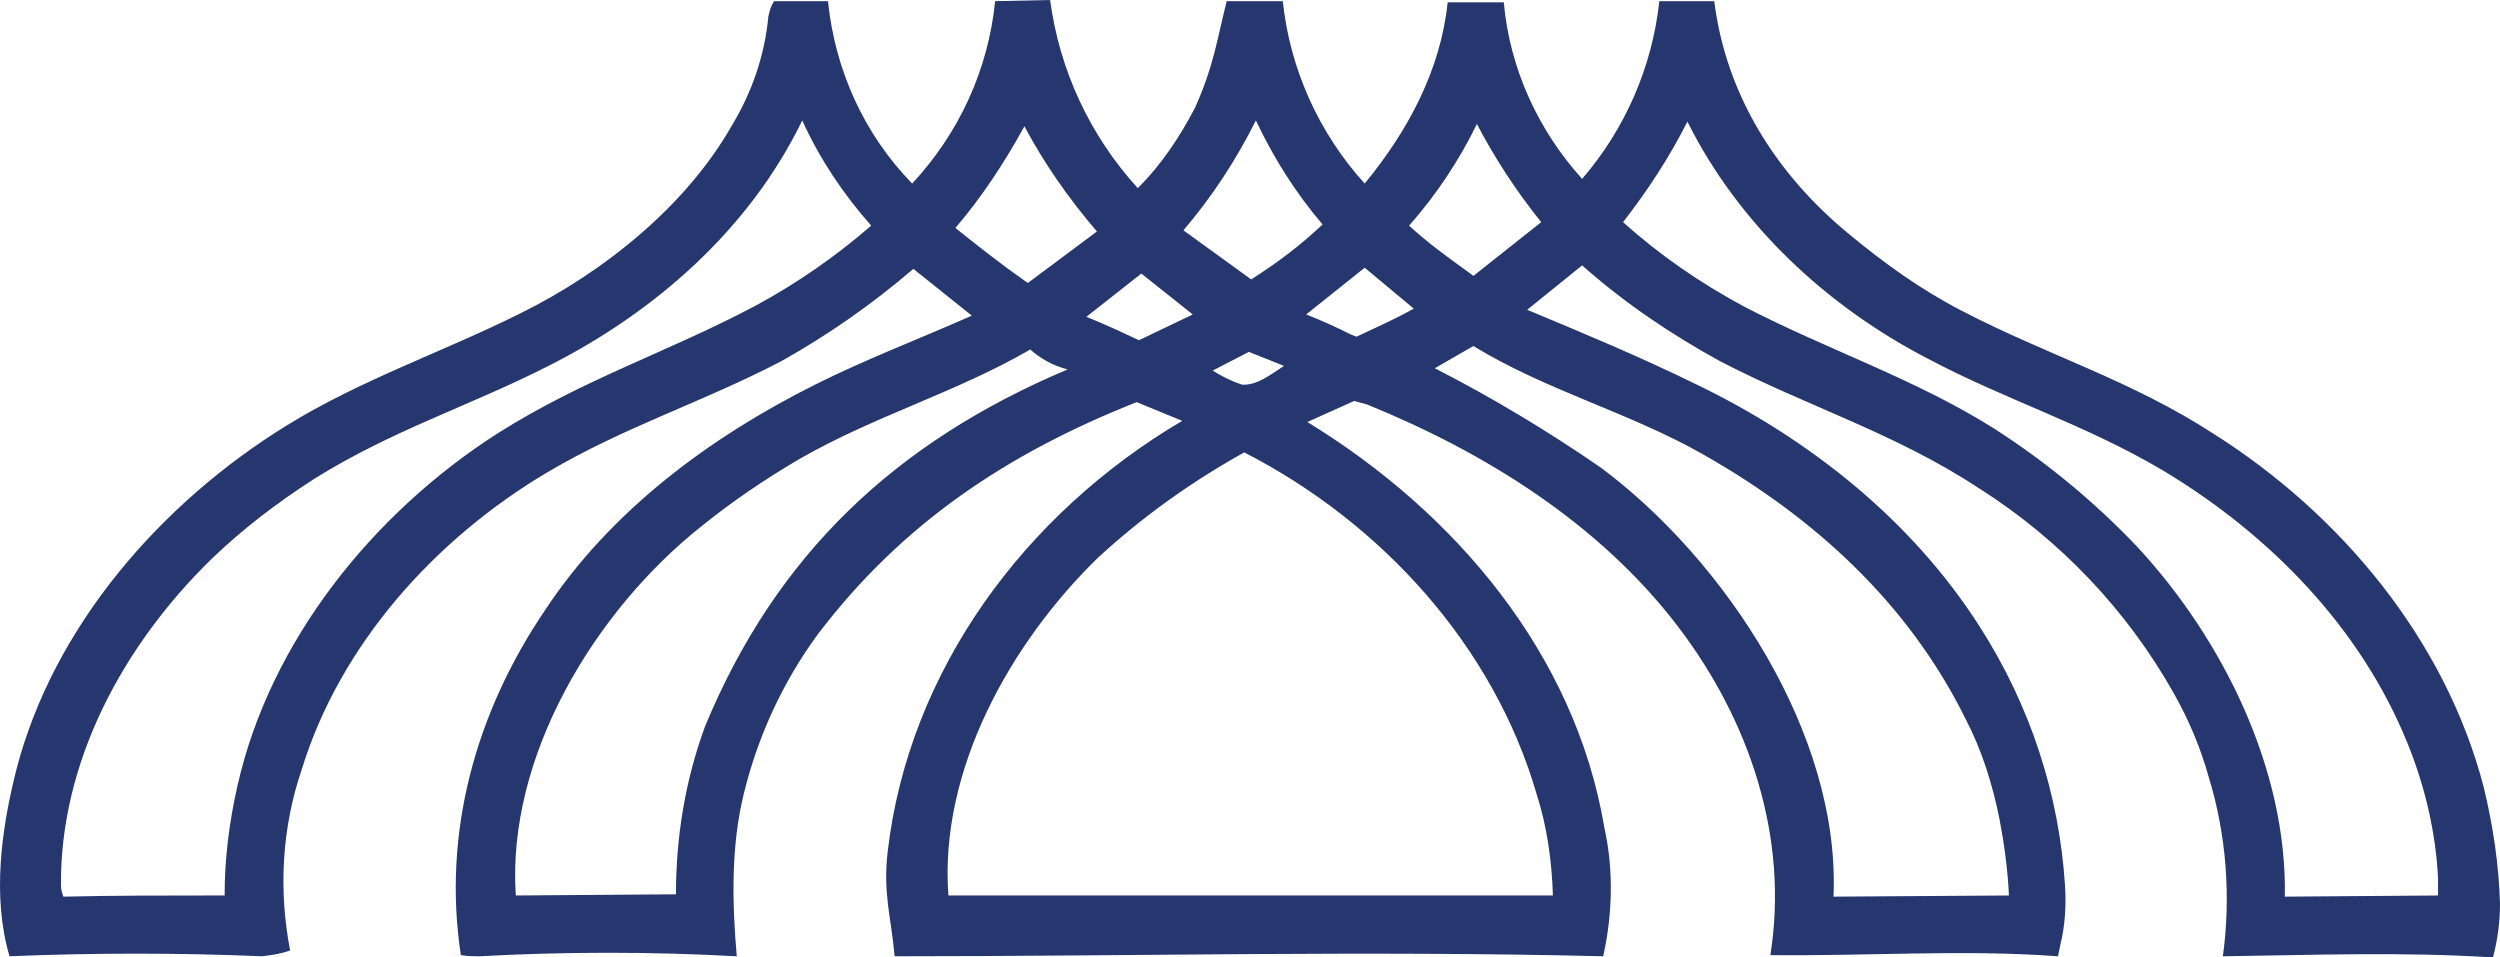<svg width="47" height="18" viewBox="0 0 47 18" fill="none" xmlns="http://www.w3.org/2000/svg">
<path d="M41.79 17.978C41.944 16.857 41.856 15.692 41.526 14.615C41.373 14.066 41.153 13.539 40.867 13.033C39.988 11.473 38.735 10.154 37.218 9.187C35.613 8.132 33.987 7.648 32.338 6.791C31.415 6.286 30.536 5.692 29.744 4.989L28.711 5.824C29.766 6.264 30.821 6.703 31.855 7.209C34.009 8.242 35.943 9.78 37.218 11.78C38.163 13.253 38.713 14.923 38.823 16.659C38.845 17.033 38.823 17.407 38.735 17.758L38.691 17.978C36.932 17.846 35.042 17.978 33.283 17.956C33.635 15.736 32.888 13.539 31.547 11.78C30.074 9.846 27.92 8.505 25.7 7.604C25.612 7.582 25.546 7.56 25.458 7.538L24.578 7.934C27.348 9.626 29.612 12.286 30.162 15.56C30.338 16.352 30.316 17.187 30.14 17.978C25.721 17.868 21.259 17.978 16.819 17.978C16.753 17.231 16.599 16.813 16.687 16.022C17.083 12.593 19.281 9.648 22.226 7.912L21.369 7.56C18.929 8.527 16.951 9.846 15.368 11.934C14.709 12.835 14.247 13.846 13.983 14.923C13.741 15.912 13.763 16.967 13.851 17.978C12.247 17.89 10.62 17.89 9.015 17.978C8.905 17.978 8.795 17.978 8.664 17.956C8.312 15.648 8.949 13.385 10.246 11.473C11.477 9.604 13.346 8.22 15.324 7.231C16.291 6.747 17.28 6.374 18.27 5.934L17.171 5.055C16.401 5.714 15.588 6.286 14.687 6.791C13.214 7.56 11.741 8.022 10.29 8.879C8.18 10.132 6.399 12.11 5.674 14.461C5.3 15.56 5.234 16.725 5.454 17.868C5.278 17.934 5.103 17.956 4.927 17.978C3.366 17.912 1.761 17.912 0.179 17.978C-0.151 16.857 0.025 15.582 0.31 14.461C1.014 11.758 3.036 9.451 5.388 8C6.773 7.143 8.334 6.615 9.785 5.89C11.345 5.121 12.906 3.868 13.763 2.352C14.137 1.736 14.379 1.033 14.445 0.308C14.467 0.22 14.489 0.11 14.555 0.022H15.566C15.698 1.319 16.247 2.527 17.149 3.451C18.028 2.505 18.577 1.319 18.709 0.022L19.742 0C19.918 1.319 20.49 2.549 21.391 3.538C21.831 3.099 22.183 2.571 22.468 2.022C22.82 1.231 22.864 0.813 23.062 0.022H24.117C24.249 1.297 24.798 2.505 25.656 3.451C26.469 2.462 27.084 1.319 27.216 0.044H28.271C28.381 1.275 28.909 2.44 29.744 3.363C30.558 2.418 31.063 1.253 31.195 0.022H32.228C32.448 1.78 33.393 3.275 34.756 4.396C35.416 4.945 36.119 5.451 36.888 5.846C38.493 6.681 40.054 7.143 41.614 8.154C44.011 9.67 45.967 12.022 46.692 14.791C46.868 15.517 46.978 16.242 47 16.989C47 17.319 46.956 17.67 46.868 18C45.154 17.89 43.461 17.956 41.79 17.978ZM21.413 6.396L22.424 5.912L21.457 5.143L20.424 5.956C20.754 6.088 21.083 6.242 21.413 6.396ZM25.392 6.286L25.502 6.33C25.875 6.154 26.227 6 26.579 5.802L25.656 5.033L24.556 5.912C24.842 6.022 25.128 6.154 25.392 6.286ZM23.348 7.231C23.633 7.253 23.897 7.033 24.139 6.879L23.479 6.615L22.798 6.967C22.974 7.077 23.15 7.165 23.348 7.231ZM42.955 16.857L45.835 16.835C45.835 16.725 45.835 16.615 45.835 16.506C45.791 15.648 45.593 14.791 45.263 13.978C44.384 11.802 42.67 10.044 40.647 8.835C39.196 7.978 37.702 7.516 36.251 6.747C34.338 5.758 32.69 4.22 31.723 2.286C31.393 2.945 30.975 3.582 30.514 4.176C31.195 4.791 31.964 5.319 32.778 5.758C34.338 6.571 36.009 7.121 37.504 8.066C38.493 8.703 39.394 9.451 40.186 10.286C41.79 12.022 42.999 14.461 42.955 16.857ZM27.612 5.121L27.7 5.187L28.975 4.176C28.513 3.604 28.096 2.967 27.766 2.33C27.436 3.011 26.997 3.67 26.491 4.242C26.821 4.549 27.216 4.835 27.612 5.121ZM22.248 4.33L23.523 5.253C24.007 4.945 24.447 4.615 24.864 4.22C24.359 3.626 23.941 2.967 23.611 2.264C23.238 3.011 22.776 3.714 22.248 4.33ZM34.47 16.857L37.768 16.835C37.746 16.352 37.68 15.868 37.592 15.407C37.46 14.747 37.262 14.11 36.954 13.517C35.877 11.341 34.119 9.736 32.03 8.549C30.645 7.758 29.063 7.341 27.7 6.505L26.974 6.923C28.052 7.473 29.107 8.11 30.096 8.791C32.426 10.527 34.602 13.802 34.47 16.857ZM19.259 5.275L19.325 5.319L20.622 4.352C20.094 3.736 19.633 3.077 19.259 2.374C18.885 3.055 18.468 3.692 17.962 4.286C18.402 4.637 18.819 4.967 19.259 5.275ZM4.003 16.835H4.223C4.223 16.132 4.311 15.45 4.465 14.769C5.081 12.044 7.015 9.648 9.345 8.154C10.972 7.121 12.576 6.615 14.225 5.736C14.994 5.319 15.72 4.813 16.379 4.242C15.852 3.648 15.412 2.989 15.082 2.264C14.093 4.308 12.313 5.868 10.312 6.879C8.795 7.648 7.367 8.088 5.894 9.011C5.212 9.451 4.575 9.934 3.981 10.505C2.333 12.11 1.124 14.308 1.146 16.659C1.146 16.725 1.168 16.791 1.19 16.857C2.135 16.835 3.058 16.835 4.003 16.835ZM9.697 16.835L12.708 16.813C12.708 15.736 12.884 14.659 13.258 13.648C14.599 10.418 16.841 8.308 20.072 6.945C19.808 6.879 19.567 6.747 19.369 6.571C17.962 7.385 16.423 7.824 15.016 8.637C14.379 9.011 13.763 9.429 13.192 9.89C11.191 11.473 9.521 14.22 9.697 16.835ZM17.83 16.835H29.195C29.173 16.176 29.085 15.539 28.887 14.923C28.074 12.132 25.963 9.824 23.392 8.505C22.402 9.055 21.479 9.714 20.644 10.483C18.995 12.088 17.654 14.483 17.83 16.835Z" fill="#26366F"/>
</svg>
